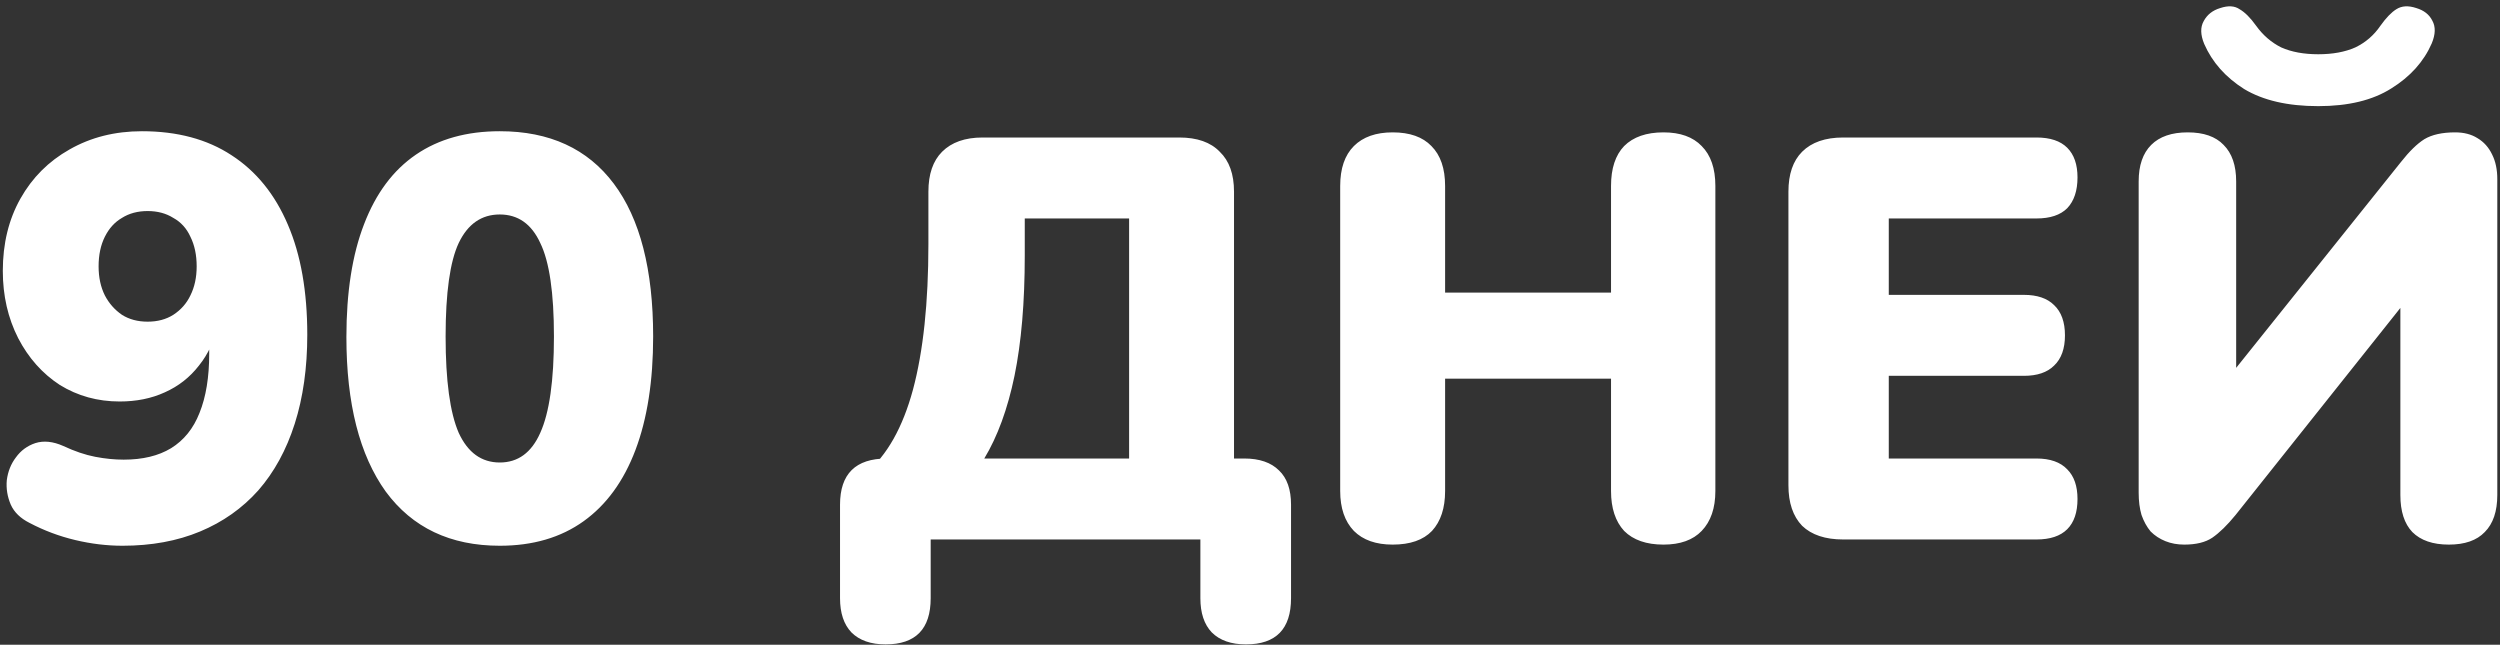 <?xml version="1.0" encoding="UTF-8"?> <svg xmlns="http://www.w3.org/2000/svg" width="570" height="147" viewBox="0 0 570 147" fill="none"><rect x="0" y="0" width="570" height="147" fill="#333333" stroke="none"/><path d="M27.94 124.43C24.387 124.43 20.79 123.997 17.15 123.13C13.51 122.263 10.043 120.963 6.75 119.23C4.67 118.19 3.24 116.803 2.46 115.07C1.68 113.25 1.377 111.387 1.55 109.48C1.81 107.487 2.503 105.753 3.63 104.28C4.757 102.72 6.23 101.637 8.05 101.03C9.957 100.423 12.08 100.64 14.42 101.68C17.02 102.893 19.447 103.717 21.7 104.15C23.953 104.583 26.12 104.8 28.2 104.8C32.533 104.8 36.13 103.933 38.99 102.2C41.937 100.38 44.103 97.693 45.49 94.14C46.963 90.5 47.7 85.993 47.7 80.62V73.86H49.65C48.957 77.5 47.527 80.663 45.36 83.35C43.28 86.037 40.68 88.073 37.56 89.46C34.527 90.847 31.103 91.54 27.29 91.54C22.263 91.54 17.713 90.283 13.64 87.77C9.653 85.17 6.49 81.617 4.15 77.11C1.81 72.517 0.64 67.403 0.64 61.77C0.64 55.53 1.983 50.027 4.67 45.26C7.357 40.493 11.083 36.767 15.85 34.08C20.703 31.307 26.207 29.92 32.36 29.92C40.42 29.92 47.223 31.74 52.77 35.38C58.403 39.02 62.693 44.307 65.64 51.24C68.587 58.087 70.06 66.45 70.06 76.33C70.06 83.87 69.107 90.63 67.2 96.61C65.293 102.59 62.52 107.66 58.88 111.82C55.24 115.893 50.82 119.013 45.62 121.18C40.42 123.347 34.527 124.43 27.94 124.43ZM33.66 73.34C35.913 73.34 37.863 72.82 39.51 71.78C41.243 70.653 42.543 69.18 43.41 67.36C44.363 65.453 44.84 63.243 44.84 60.73C44.84 58.13 44.363 55.877 43.41 53.97C42.543 52.063 41.243 50.633 39.51 49.68C37.863 48.64 35.913 48.12 33.66 48.12C31.407 48.12 29.457 48.64 27.81 49.68C26.163 50.633 24.863 52.063 23.91 53.97C22.957 55.877 22.48 58.13 22.48 60.73C22.48 63.243 22.957 65.453 23.91 67.36C24.863 69.18 26.163 70.653 27.81 71.78C29.457 72.82 31.407 73.34 33.66 73.34ZM113.949 124.43C102.683 124.43 94.016 120.313 87.949 112.08C81.969 103.76 78.979 92.017 78.979 76.85C78.979 66.623 80.323 58.043 83.009 51.11C85.696 44.09 89.639 38.803 94.839 35.25C100.039 31.697 106.409 29.92 113.949 29.92C125.303 29.92 133.969 33.907 139.949 41.88C145.929 49.853 148.919 61.467 148.919 76.72C148.919 86.86 147.576 95.483 144.889 102.59C142.203 109.697 138.259 115.113 133.059 118.84C127.859 122.567 121.489 124.43 113.949 124.43ZM113.949 105.45C118.109 105.45 121.186 103.197 123.179 98.69C125.259 94.097 126.299 86.773 126.299 76.72C126.299 66.753 125.259 59.647 123.179 55.4C121.186 51.067 118.109 48.9 113.949 48.9C109.789 48.9 106.669 51.067 104.589 55.4C102.596 59.647 101.599 66.753 101.599 76.72C101.599 86.773 102.596 94.097 104.589 98.69C106.669 103.197 109.789 105.45 113.949 105.45ZM201.926 146.92C198.546 146.92 195.946 146.01 194.126 144.19C192.392 142.37 191.526 139.77 191.526 136.39V115.07C191.526 108.05 195.079 104.54 202.186 104.54H209.856L197.376 107.92C202.229 103.847 205.826 97.477 208.166 88.81C210.506 80.057 211.676 69.007 211.676 55.66V43.7C211.676 39.713 212.716 36.68 214.796 34.6C216.962 32.433 220.039 31.35 224.026 31.35H268.876C272.949 31.35 276.026 32.433 278.106 34.6C280.272 36.68 281.356 39.713 281.356 43.7V113.12L272.646 104.54H283.696C287.162 104.54 289.806 105.45 291.626 107.27C293.446 109.003 294.356 111.603 294.356 115.07V136.39C294.356 143.41 290.932 146.92 284.086 146.92C280.706 146.92 278.106 146.01 276.286 144.19C274.552 142.37 273.686 139.77 273.686 136.39V123H212.196V136.39C212.196 143.41 208.772 146.92 201.926 146.92ZM224.416 104.54H257.436V49.81H233.646V58.26C233.646 68.92 232.866 78.063 231.306 85.69C229.746 93.23 227.449 99.513 224.416 104.54ZM317.524 124.17C313.711 124.17 310.764 123.13 308.684 121.05C306.604 118.883 305.564 115.85 305.564 111.95V42.4C305.564 38.413 306.604 35.38 308.684 33.3C310.764 31.22 313.711 30.18 317.524 30.18C321.424 30.18 324.371 31.22 326.364 33.3C328.444 35.38 329.484 38.413 329.484 42.4V66.71H367.314V42.4C367.314 38.413 368.311 35.38 370.304 33.3C372.384 31.22 375.374 30.18 379.274 30.18C383.087 30.18 385.991 31.22 387.984 33.3C390.064 35.38 391.104 38.413 391.104 42.4V111.95C391.104 115.85 390.064 118.883 387.984 121.05C385.991 123.13 383.087 124.17 379.274 124.17C375.374 124.17 372.384 123.13 370.304 121.05C368.311 118.883 367.314 115.85 367.314 111.95V86.34H329.484V111.95C329.484 115.85 328.487 118.883 326.494 121.05C324.501 123.13 321.511 124.17 317.524 124.17ZM420.241 123C416.168 123 413.048 121.96 410.881 119.88C408.801 117.713 407.761 114.637 407.761 110.65V43.7C407.761 39.713 408.801 36.68 410.881 34.6C413.048 32.433 416.168 31.35 420.241 31.35H464.311C467.431 31.35 469.771 32.13 471.331 33.69C472.891 35.25 473.671 37.503 473.671 40.45C473.671 43.483 472.891 45.823 471.331 47.47C469.771 49.03 467.431 49.81 464.311 49.81H430.641V67.23H461.451C464.485 67.23 466.781 68.01 468.341 69.57C469.988 71.13 470.811 73.427 470.811 76.46C470.811 79.493 469.988 81.79 468.341 83.35C466.781 84.91 464.485 85.69 461.451 85.69H430.641V104.54H464.311C467.431 104.54 469.771 105.363 471.331 107.01C472.891 108.57 473.671 110.823 473.671 113.77C473.671 116.803 472.891 119.1 471.331 120.66C469.771 122.22 467.431 123 464.311 123H420.241ZM498.015 124.17C496.455 124.17 495.025 123.91 493.725 123.39C492.425 122.87 491.298 122.133 490.345 121.18C489.478 120.14 488.785 118.883 488.265 117.41C487.832 115.937 487.615 114.247 487.615 112.34V41.36C487.615 37.72 488.568 34.947 490.475 33.04C492.382 31.133 495.155 30.18 498.795 30.18C502.435 30.18 505.165 31.133 506.985 33.04C508.892 34.947 509.845 37.72 509.845 41.36V88.42H506.205L547.415 36.94C549.322 34.513 551.098 32.78 552.745 31.74C554.478 30.7 556.818 30.18 559.765 30.18C561.758 30.18 563.448 30.613 564.835 31.48C566.308 32.347 567.435 33.603 568.215 35.25C568.995 36.81 569.385 38.673 569.385 40.84V112.86C569.385 116.587 568.432 119.403 566.525 121.31C564.705 123.217 561.975 124.17 558.335 124.17C554.695 124.17 551.922 123.217 550.015 121.31C548.195 119.403 547.285 116.587 547.285 112.86V65.8H550.795L509.715 117.41C507.808 119.75 506.032 121.483 504.385 122.61C502.825 123.65 500.702 124.17 498.015 124.17ZM528.565 24.2C521.632 24.2 515.998 22.9 511.665 20.3C507.418 17.613 504.385 14.19 502.565 10.03C501.698 7.95 501.655 6.217 502.435 4.83C503.215 3.357 504.472 2.36 506.205 1.84C508.025 1.233 509.498 1.32 510.625 2.1C511.838 2.793 513.095 4.05 514.395 5.87C515.955 8.037 517.862 9.683 520.115 10.81C522.455 11.85 525.272 12.37 528.565 12.37C531.858 12.37 534.675 11.85 537.015 10.81C539.355 9.683 541.262 8.037 542.735 5.87C544.035 4.05 545.248 2.793 546.375 2.1C547.588 1.32 549.105 1.233 550.925 1.84C552.658 2.36 553.872 3.313 554.565 4.7C555.345 6.087 555.302 7.82 554.435 9.9C552.615 14.06 549.538 17.483 545.205 20.17C540.958 22.857 535.412 24.2 528.565 24.2Z" fill="white"></path></svg> 